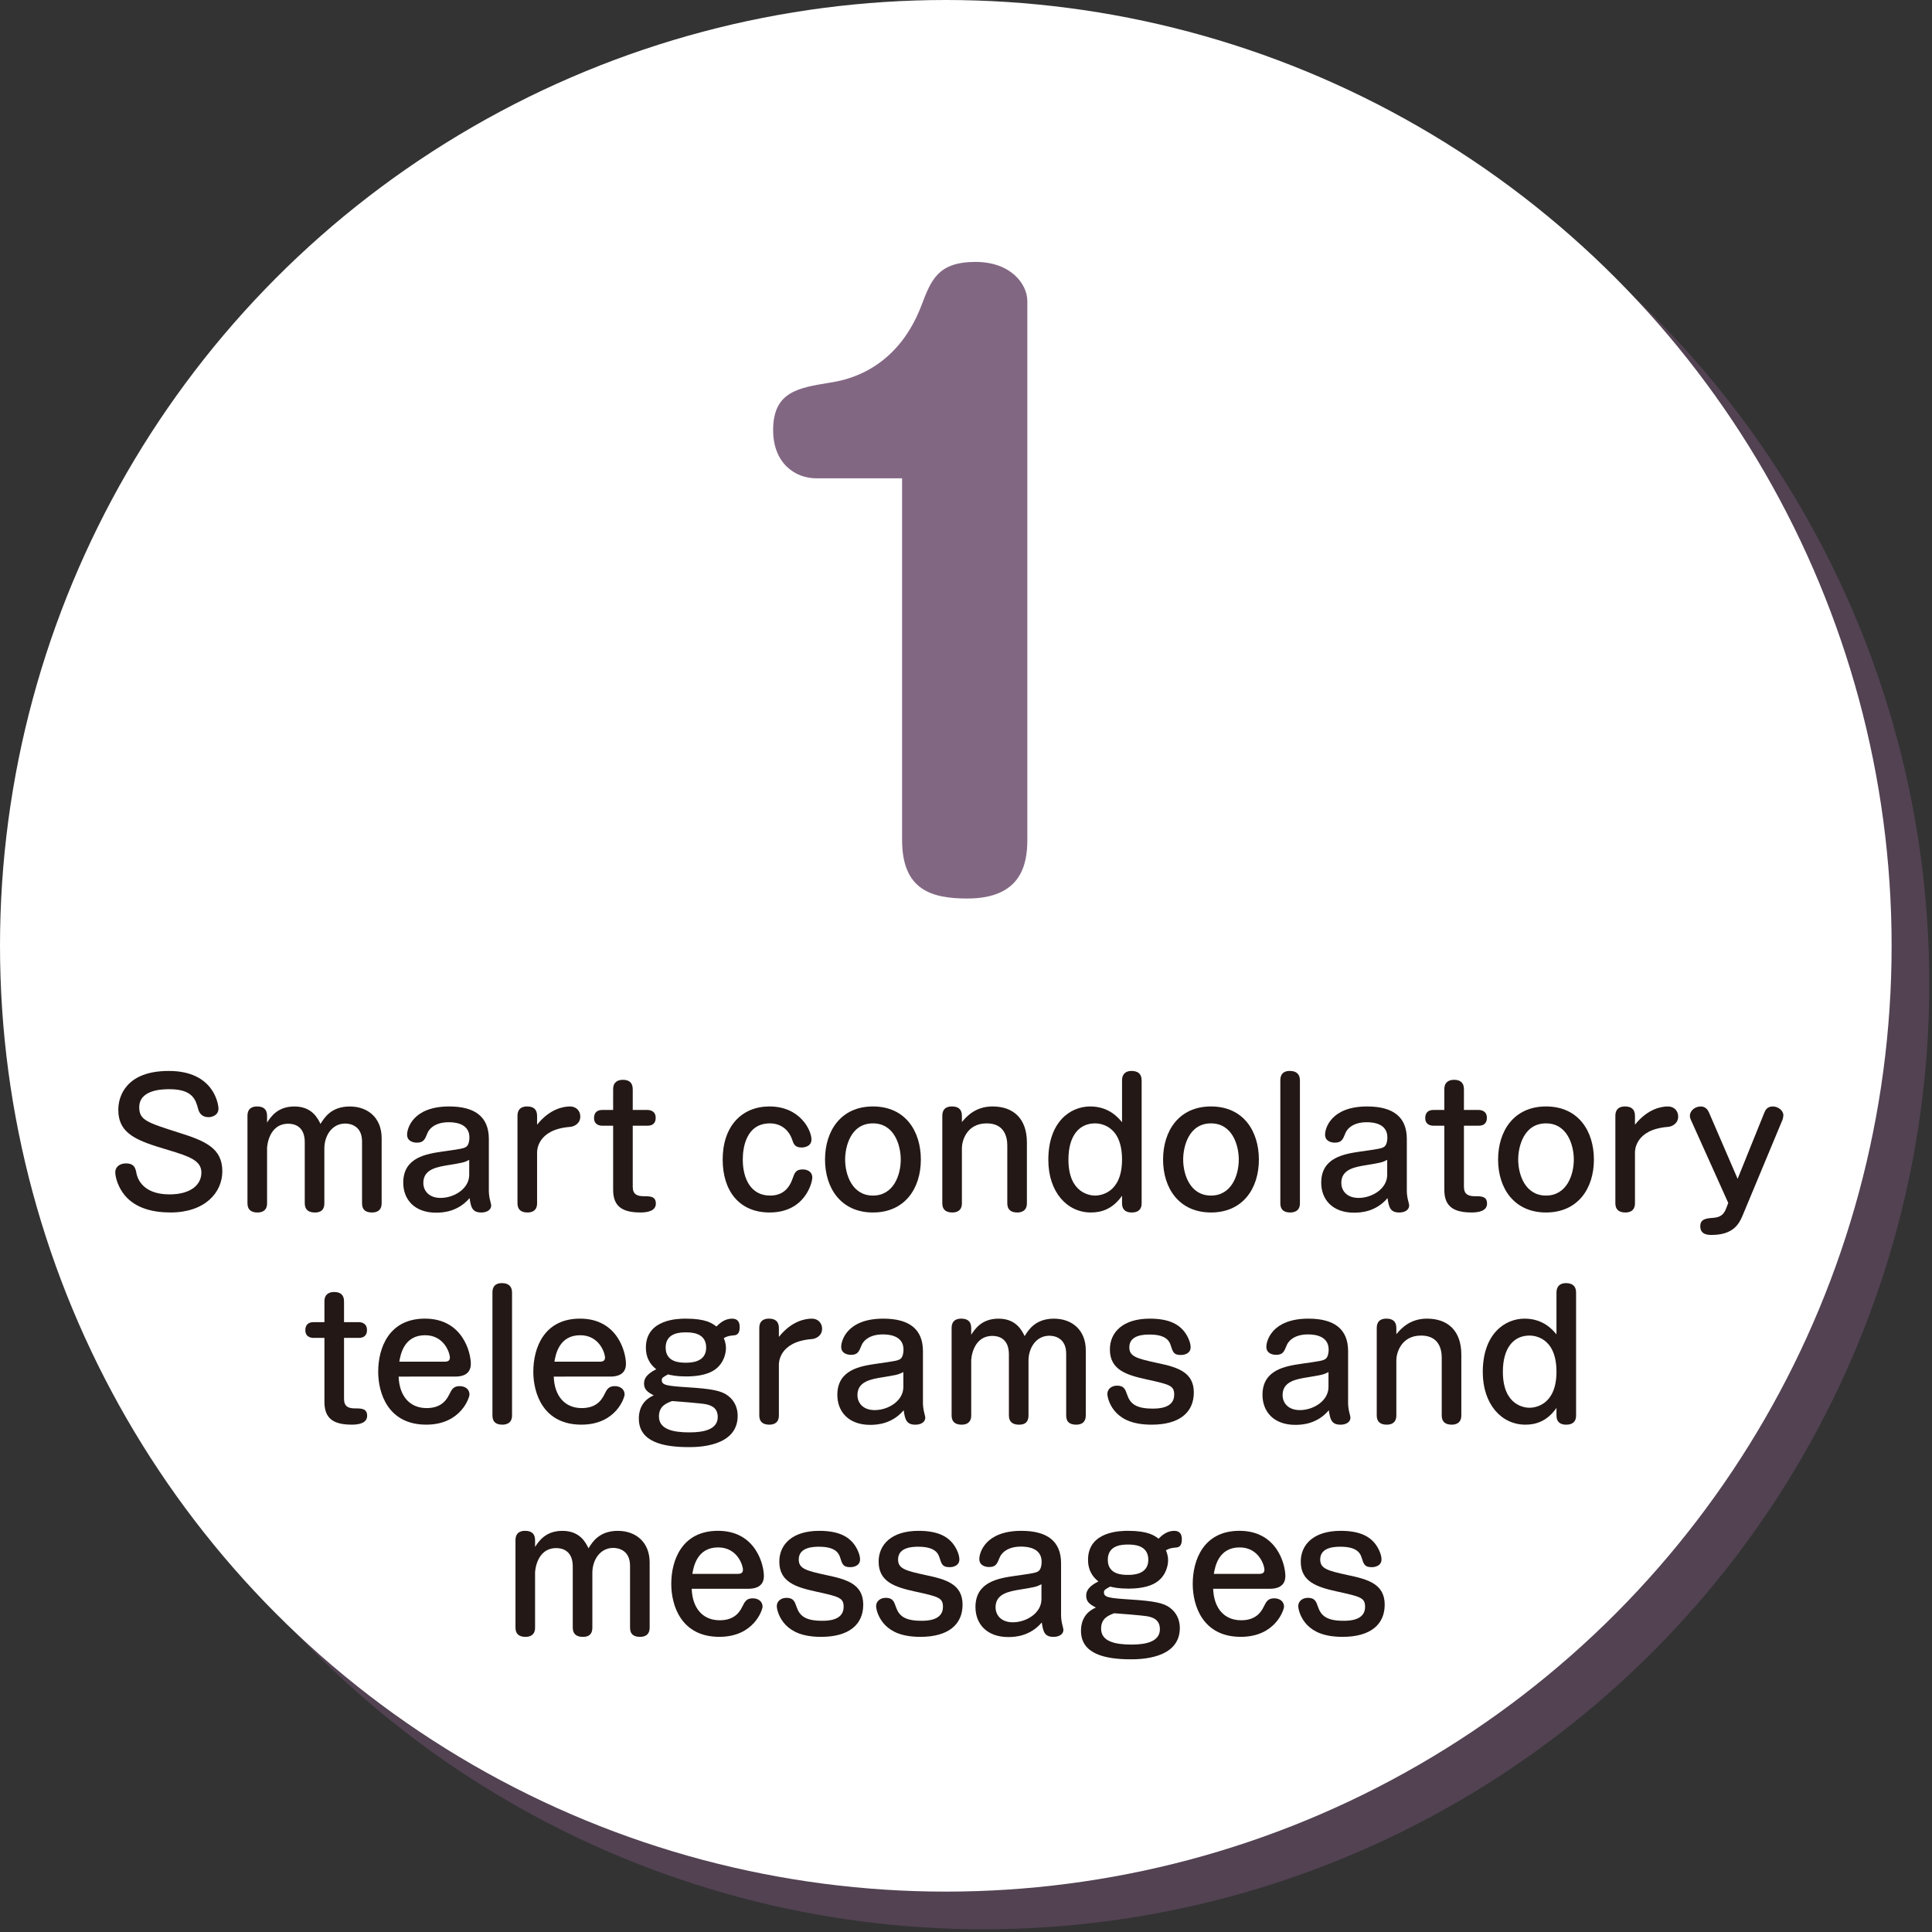 <?xml version="1.0" encoding="utf-8"?>
<!-- Generator: Adobe Illustrator 26.0.3, SVG Export Plug-In . SVG Version: 6.00 Build 0)  -->
<svg version="1.1" id="レイヤー_1" xmlns="http://www.w3.org/2000/svg" xmlns:xlink="http://www.w3.org/1999/xlink" x="0px"
	 y="0px" width="173px" height="173px" viewBox="0 0 173 173" enable-background="new 0 0 173 173" xml:space="preserve">
<rect x="0" y="0" width="173" height="173" fill="#333333" stroke="none"/>
<g>
	<g>
		<g opacity="0.5">
			<circle fill="#725272" cx="88.065" cy="88.065" r="84.692"/>
		</g>
		<g>
			<circle fill="#FFFFFF" cx="84.692" cy="84.692" r="84.692"/>
		</g>
	</g>
	<g>
		<path fill="#826783" d="M73.079,42.829c-1.858,0-3.849-1.327-3.849-4.313c0-3.45,2.256-3.782,5.043-4.247
			c1.328-0.199,5.973-0.995,8.229-6.901c0.862-2.256,1.46-3.915,4.844-3.915c3.186,0,4.646,1.991,4.646,3.518v48.243
			c0,2.257-0.597,5.243-5.375,5.243c-3.252,0-5.84-0.797-5.84-5.243V42.829H73.079z"/>
	</g>
	<g>
		<path fill="#231815" d="M19.563,99.271c0,0.601-0.585,0.766-0.885,0.766c-0.615,0-0.84-0.391-0.93-0.72
			c-0.225-0.841-0.495-1.785-2.58-1.785c-0.525,0-2.7,0-2.7,1.62c0,1.154,0.705,1.364,3.57,2.279c2.34,0.735,3.87,1.38,3.87,3.45
			c0,1.92-1.575,3.689-4.635,3.689c-1.53,0-3.105-0.345-4.095-1.529c-0.57-0.676-0.855-1.575-0.855-2.07
			c0-0.54,0.48-0.795,0.945-0.795c0.78,0,0.87,0.45,0.96,0.93c0.045,0.195,0.375,1.845,2.94,1.845c1.965,0,2.865-0.899,2.865-1.949
			c0-1.065-1.02-1.44-2.97-2.025c-2.775-0.825-4.47-1.41-4.47-3.614c0-1.23,0.735-3.465,4.5-3.465
			C19.173,95.882,19.563,98.912,19.563,99.271z"/>
		<path fill="#231815" d="M34.173,107.747c0,0.72-0.525,0.824-0.855,0.824c-0.525,0-0.899-0.194-0.899-0.824v-5.535
			c0-1.365-0.99-1.605-1.5-1.605c-1.23,0-1.875,1.141-1.875,2.221v4.92c0,0.81-0.615,0.824-0.855,0.824c-0.51,0-0.9-0.21-0.9-0.824
			v-5.476c0-1.409-0.915-1.649-1.47-1.649c-1.8,0-1.905,2.115-1.905,2.175v4.95c0,0.689-0.48,0.824-0.855,0.824
			c-0.555,0-0.9-0.239-0.9-0.824v-7.83c0-0.81,0.63-0.84,0.87-0.84c0.51,0,0.885,0.21,0.885,0.84v0.6
			c0.345-0.524,0.945-1.439,2.445-1.439c1.575,0,2.085,1.05,2.34,1.56c0.345-0.555,0.96-1.56,2.625-1.56
			c1.605,0,2.85,1.005,2.85,2.835V107.747z"/>
		<path fill="#231815" d="M43.773,106.682c0,0.06,0.015,0.345,0.075,0.645c0.015,0.091,0.135,0.511,0.135,0.601
			c0,0.479-0.48,0.645-0.885,0.645c-0.795,0-0.93-0.449-1.05-1.29c-1.05,1.23-2.385,1.306-3,1.306c-1.935,0-2.94-1.186-2.94-2.686
			c0-2.279,2.1-2.579,3.525-2.79c1.575-0.225,1.935-0.27,2.145-0.449c0.21-0.181,0.255-0.57,0.255-0.811
			c0-1.215-1.2-1.364-1.845-1.364c-1.41,0-1.83,0.765-1.905,0.96c-0.24,0.585-0.345,0.869-0.96,0.869c-0.255,0-0.87-0.09-0.87-0.72
			c0-0.555,0.525-2.52,3.765-2.52c2.355,0,3.555,0.96,3.555,2.91V106.682z M42.017,103.861c-0.465,0.24-0.6,0.256-1.86,0.466
			c-1.005,0.165-2.25,0.359-2.25,1.59c0,0.72,0.51,1.35,1.545,1.35c1.215,0,2.564-0.825,2.564-2.07V103.861z"/>
		<path fill="#231815" d="M48.093,107.747c0,0.689-0.48,0.824-0.855,0.824c-0.555,0-0.9-0.239-0.9-0.824v-7.83
			c0-0.84,0.69-0.84,0.87-0.84c0.525,0,0.885,0.225,0.885,0.84v0.795c1.14-1.425,2.355-1.635,2.955-1.635
			c0.57,0,0.915,0.42,0.915,0.899c0,0.63-0.54,0.9-0.915,0.931c-2.955,0.225-2.955,2.145-2.955,2.279V107.747z"/>
		<path fill="#231815" d="M54.903,97.532c0-0.69,0.48-0.84,0.87-0.84c0.51,0,0.885,0.21,0.885,0.84v1.859h1.32
			c0.24,0,0.735,0.091,0.735,0.705c0,0.135,0,0.705-0.735,0.705h-1.32v5.46c0,0.689,0.39,0.854,0.99,0.854c0.555,0,1.08,0,1.08,0.66
			c0,0.675-0.78,0.795-1.365,0.795c-1.56,0-2.459-0.479-2.459-2.024v-5.745h-0.975c-0.18,0-0.735-0.045-0.735-0.689
			c0-0.48,0.27-0.721,0.735-0.721h0.975V97.532z"/>
		<path fill="#231815" d="M72.662,102.032c0,0.645-0.66,0.72-0.885,0.72c-0.615,0-0.72-0.33-0.855-0.735
			c-0.18-0.555-0.765-1.425-1.98-1.425c-2.16,0-2.43,2.235-2.43,3.24c0,1.71,0.72,3.225,2.445,3.225c0.96,0,1.635-0.465,1.995-1.47
			c0.21-0.585,0.3-0.87,0.93-0.87c0.345,0,0.855,0.15,0.855,0.735c0,0.42-0.63,3.119-3.825,3.119c-2.729,0-4.2-1.949-4.2-4.739
			c0-3,1.725-4.755,4.185-4.755C71.657,99.077,72.662,101.222,72.662,102.032z"/>
		<path fill="#231815" d="M82.457,103.832c0,2.595-1.44,4.739-4.29,4.739c-2.835,0-4.29-2.145-4.29-4.739
			c0-2.535,1.395-4.755,4.29-4.755C81.077,99.077,82.457,101.297,82.457,103.832z M75.677,103.832c0,1.335,0.615,3.225,2.49,3.225
			c1.845,0,2.49-1.83,2.49-3.225c0-1.245-0.555-3.24-2.49-3.24C76.172,100.592,75.677,102.677,75.677,103.832z"/>
		<path fill="#231815" d="M91.952,107.747c0,0.72-0.54,0.824-0.855,0.824c-0.524,0-0.899-0.21-0.899-0.824v-5.175
			c0-0.735-0.24-1.98-1.845-1.98c-1.83,0-2.22,1.62-2.22,2.205v4.95c0,0.689-0.48,0.824-0.855,0.824c-0.555,0-0.9-0.239-0.9-0.824
			v-7.83c0-0.81,0.63-0.84,0.87-0.84c0.51,0,0.885,0.21,0.885,0.84v0.555c0.45-0.54,1.245-1.395,2.745-1.395
			c1.89,0,3.075,1.109,3.075,3.225V107.747z"/>
		<path fill="#231815" d="M100.472,96.737c0-0.63,0.405-0.84,0.84-0.84c0.541,0,0.915,0.225,0.915,0.84v11.01
			c0,0.645-0.42,0.824-0.869,0.824c-0.195,0-0.886,0-0.886-0.824v-0.676c-0.899,1.29-1.979,1.5-2.789,1.5
			c-2.146,0-3.811-1.845-3.811-4.71c0-3.39,1.95-4.784,3.75-4.784c1.695,0,2.535,1.035,2.85,1.41V96.737z M95.672,103.832
			c0,3.09,2.025,3.225,2.386,3.225c0.404,0,2.414-0.165,2.414-3.225c0-3.18-2.114-3.24-2.414-3.24
			C96.617,100.592,95.672,101.717,95.672,103.832z"/>
		<path fill="#231815" d="M112.726,103.832c0,2.595-1.439,4.739-4.289,4.739c-2.835,0-4.29-2.145-4.29-4.739
			c0-2.535,1.395-4.755,4.29-4.755C111.347,99.077,112.726,101.297,112.726,103.832z M105.947,103.832
			c0,1.335,0.615,3.225,2.49,3.225c1.845,0,2.489-1.83,2.489-3.225c0-1.245-0.555-3.24-2.489-3.24
			C106.442,100.592,105.947,102.677,105.947,103.832z"/>
		<path fill="#231815" d="M116.402,107.747c0,0.689-0.495,0.824-0.87,0.824c-0.555,0-0.885-0.239-0.885-0.824v-11.01
			c0-0.811,0.614-0.84,0.854-0.84c0.51,0,0.9,0.225,0.9,0.84V107.747z"/>
		<path fill="#231815" d="M125.972,106.682c0,0.06,0.015,0.345,0.075,0.645c0.015,0.091,0.135,0.511,0.135,0.601
			c0,0.479-0.479,0.645-0.885,0.645c-0.795,0-0.93-0.449-1.05-1.29c-1.05,1.23-2.385,1.306-3,1.306c-1.936,0-2.94-1.186-2.94-2.686
			c0-2.279,2.101-2.579,3.525-2.79c1.575-0.225,1.935-0.27,2.145-0.449c0.21-0.181,0.255-0.57,0.255-0.811
			c0-1.215-1.199-1.364-1.845-1.364c-1.41,0-1.83,0.765-1.905,0.96c-0.239,0.585-0.345,0.869-0.959,0.869
			c-0.256,0-0.87-0.09-0.87-0.72c0-0.555,0.524-2.52,3.765-2.52c2.354,0,3.555,0.96,3.555,2.91V106.682z M124.217,103.861
			c-0.465,0.24-0.6,0.256-1.86,0.466c-1.005,0.165-2.25,0.359-2.25,1.59c0,0.72,0.511,1.35,1.546,1.35
			c1.215,0,2.564-0.825,2.564-2.07V103.861z"/>
		<path fill="#231815" d="M129.332,97.532c0-0.69,0.479-0.84,0.87-0.84c0.51,0,0.885,0.21,0.885,0.84v1.859h1.319
			c0.24,0,0.735,0.091,0.735,0.705c0,0.135,0,0.705-0.735,0.705h-1.319v5.46c0,0.689,0.39,0.854,0.99,0.854
			c0.555,0,1.079,0,1.079,0.66c0,0.675-0.779,0.795-1.364,0.795c-1.561,0-2.46-0.479-2.46-2.024v-5.745h-0.976
			c-0.18,0-0.734-0.045-0.734-0.689c0-0.48,0.27-0.721,0.734-0.721h0.976V97.532z"/>
		<path fill="#231815" d="M142.726,103.832c0,2.595-1.44,4.739-4.29,4.739c-2.835,0-4.29-2.145-4.29-4.739
			c0-2.535,1.396-4.755,4.29-4.755C141.347,99.077,142.726,101.297,142.726,103.832z M135.946,103.832
			c0,1.335,0.615,3.225,2.49,3.225c1.845,0,2.49-1.83,2.49-3.225c0-1.245-0.556-3.24-2.49-3.24
			C136.441,100.592,135.946,102.677,135.946,103.832z"/>
		<path fill="#231815" d="M146.401,107.747c0,0.689-0.479,0.824-0.854,0.824c-0.556,0-0.9-0.239-0.9-0.824v-7.83
			c0-0.84,0.69-0.84,0.87-0.84c0.525,0,0.885,0.225,0.885,0.84v0.795c1.141-1.425,2.355-1.635,2.955-1.635
			c0.57,0,0.915,0.42,0.915,0.899c0,0.63-0.54,0.9-0.915,0.931c-2.955,0.225-2.955,2.145-2.955,2.279V107.747z"/>
		<path fill="#231815" d="M157.981,99.646c0.075-0.18,0.225-0.569,0.765-0.569c0.48,0,0.945,0.375,0.945,0.78
			c0,0.119-0.03,0.284-0.075,0.404l-3.6,8.64c-0.33,0.78-0.9,1.68-2.745,1.68c-0.3,0-1.021,0-1.021-0.779
			c0-0.66,0.556-0.705,1.141-0.75c0.6-0.045,0.945-0.24,1.17-0.825l0.195-0.51l-3.346-7.439c-0.045-0.091-0.09-0.226-0.09-0.36
			c0-0.48,0.48-0.84,0.976-0.84c0.42,0,0.63,0.3,0.734,0.54l2.565,5.939L157.981,99.646z"/>
		<path fill="#231815" d="M29.051,116.532c0-0.69,0.479-0.84,0.87-0.84c0.51,0,0.885,0.21,0.885,0.84v1.859h1.32
			c0.24,0,0.735,0.091,0.735,0.705c0,0.135,0,0.705-0.735,0.705h-1.32v5.46c0,0.689,0.39,0.854,0.99,0.854c0.555,0,1.08,0,1.08,0.66
			c0,0.675-0.78,0.795-1.365,0.795c-1.56,0-2.459-0.479-2.459-2.024v-5.745h-0.975c-0.18,0-0.735-0.045-0.735-0.689
			c0-0.48,0.27-0.721,0.735-0.721h0.975V116.532z"/>
		<path fill="#231815" d="M35.695,123.266c0.06,1.74,0.99,2.82,2.505,2.82c1.14,0,1.71-0.54,2.04-1.245
			c0.21-0.42,0.36-0.72,0.915-0.72c0.51,0,0.885,0.284,0.885,0.75c0,0.255-0.75,2.699-3.87,2.699c-3.42,0-4.305-2.805-4.305-4.739
			c0-2.13,0.96-4.755,4.185-4.755c3.375,0,4.11,3.029,4.11,4.05c0,0.975-0.81,1.14-1.38,1.14H35.695z M39.82,121.932
			c0.21,0,0.465-0.045,0.465-0.359c0-0.421-0.51-2.011-2.22-2.011c-1.905,0-2.205,1.755-2.31,2.37H39.82z"/>
		<path fill="#231815" d="M45.85,126.747c0,0.689-0.495,0.824-0.87,0.824c-0.555,0-0.885-0.239-0.885-0.824v-11.01
			c0-0.811,0.615-0.84,0.855-0.84c0.51,0,0.9,0.225,0.9,0.84V126.747z"/>
		<path fill="#231815" d="M49.585,123.266c0.06,1.74,0.99,2.82,2.505,2.82c1.14,0,1.71-0.54,2.04-1.245
			c0.21-0.42,0.36-0.72,0.915-0.72c0.51,0,0.885,0.284,0.885,0.75c0,0.255-0.75,2.699-3.87,2.699c-3.42,0-4.305-2.805-4.305-4.739
			c0-2.13,0.96-4.755,4.185-4.755c3.375,0,4.11,3.029,4.11,4.05c0,0.975-0.81,1.14-1.38,1.14H49.585z M53.71,121.932
			c0.21,0,0.465-0.045,0.465-0.359c0-0.421-0.51-2.011-2.22-2.011c-1.905,0-2.205,1.755-2.31,2.37H53.71z"/>
		<path fill="#231815" d="M65.005,120.717c0,0.45-0.18,1.335-0.96,1.905c-0.78,0.569-1.935,0.63-2.625,0.63
			c-0.825,0-1.305-0.105-1.605-0.181c-0.495,0.271-0.555,0.315-0.555,0.525c0,0.435,0.45,0.51,2.34,0.63
			c2.115,0.135,3,0.3,3.585,0.75c0.66,0.495,0.87,1.2,0.87,1.8c0,2.805-3.63,2.805-4.395,2.805c-2.28,0-4.455-0.465-4.455-2.55
			c0-0.435,0.075-1.545,1.335-2.085c-0.555-0.284-0.87-0.524-0.87-1.064c0-0.405,0.195-0.825,1.095-1.275
			c-0.27-0.21-0.93-0.765-0.93-1.935c0-2.595,2.985-2.595,3.57-2.595c1.815,0,2.37,0.42,2.745,0.705
			c0.255-0.255,0.72-0.705,1.41-0.705c0.555,0,0.675,0.39,0.675,0.75c0,0.225-0.03,0.689-0.435,0.734
			c-0.57,0.061-0.63,0.075-0.99,0.256C64.914,120.072,65.005,120.356,65.005,120.717z M59.005,126.837c0,1.14,1.23,1.425,2.73,1.425
			c1.32,0,2.535-0.271,2.535-1.38c0-0.915-0.735-1.065-1.065-1.141c-0.42-0.09-2.775-0.27-3.03-0.284
			C59.665,125.651,59.005,125.906,59.005,126.837z M59.605,120.672c0,1.35,1.35,1.35,1.815,1.35c0.375,0,1.815,0,1.815-1.35
			c0-1.365-1.38-1.365-1.815-1.365C60.97,119.307,59.605,119.307,59.605,120.672z"/>
		<path fill="#231815" d="M69.745,126.747c0,0.689-0.48,0.824-0.855,0.824c-0.555,0-0.9-0.239-0.9-0.824v-7.83
			c0-0.84,0.69-0.84,0.87-0.84c0.525,0,0.885,0.225,0.885,0.84v0.795c1.14-1.425,2.355-1.635,2.955-1.635
			c0.57,0,0.915,0.42,0.915,0.899c0,0.63-0.54,0.9-0.915,0.931c-2.955,0.225-2.955,2.145-2.955,2.279V126.747z"/>
		<path fill="#231815" d="M82.644,125.682c0,0.06,0.015,0.345,0.075,0.645c0.015,0.091,0.135,0.511,0.135,0.601
			c0,0.479-0.48,0.645-0.885,0.645c-0.795,0-0.93-0.449-1.05-1.29c-1.05,1.23-2.385,1.306-3,1.306c-1.935,0-2.94-1.186-2.94-2.686
			c0-2.279,2.1-2.579,3.525-2.79c1.575-0.225,1.935-0.27,2.145-0.449c0.21-0.181,0.255-0.57,0.255-0.811
			c0-1.215-1.2-1.364-1.845-1.364c-1.41,0-1.83,0.765-1.905,0.96c-0.24,0.585-0.345,0.869-0.96,0.869c-0.255,0-0.87-0.09-0.87-0.72
			c0-0.555,0.525-2.52,3.765-2.52c2.355,0,3.555,0.96,3.555,2.91V125.682z M80.89,122.861c-0.465,0.24-0.6,0.256-1.86,0.466
			c-1.005,0.165-2.25,0.359-2.25,1.59c0,0.72,0.51,1.35,1.545,1.35c1.215,0,2.565-0.825,2.565-2.07V122.861z"/>
		<path fill="#231815" d="M97.224,126.747c0,0.72-0.524,0.824-0.854,0.824c-0.525,0-0.9-0.194-0.9-0.824v-5.535
			c0-1.365-0.989-1.605-1.5-1.605c-1.229,0-1.874,1.141-1.874,2.221v4.92c0,0.81-0.615,0.824-0.855,0.824
			c-0.51,0-0.9-0.21-0.9-0.824v-5.476c0-1.409-0.914-1.649-1.47-1.649c-1.8,0-1.905,2.115-1.905,2.175v4.95
			c0,0.689-0.48,0.824-0.855,0.824c-0.555,0-0.9-0.239-0.9-0.824v-7.83c0-0.81,0.63-0.84,0.87-0.84c0.51,0,0.885,0.21,0.885,0.84
			v0.6c0.345-0.524,0.945-1.439,2.445-1.439c1.575,0,2.085,1.05,2.34,1.56c0.346-0.555,0.96-1.56,2.625-1.56
			c1.605,0,2.85,1.005,2.85,2.835V126.747z"/>
		<path fill="#231815" d="M106.239,119.516c0.195,0.315,0.375,0.766,0.375,1.125c0,0.54-0.525,0.69-0.87,0.69
			c-0.645,0-0.72-0.255-0.915-0.87c-0.104-0.315-0.345-0.96-1.875-0.96c-0.435,0-1.83,0-1.83,1.14c0,0.825,0.646,1.005,2.521,1.41
			c1.77,0.375,3.255,0.795,3.255,2.64c0,1.785-1.29,2.88-3.766,2.88c-1.68,0-2.579-0.465-3.164-1.05
			c-0.601-0.615-0.811-1.38-0.811-1.71c0-0.405,0.346-0.734,0.87-0.734c0.615,0,0.735,0.329,0.9,0.81
			c0.27,0.795,0.779,1.245,2.279,1.245c0.45,0,1.936,0,1.936-1.245c0-0.825-0.405-0.915-2.521-1.38
			c-1.77-0.39-3.239-0.855-3.239-2.67c0-1.545,1.17-2.76,3.569-2.76C104.769,118.077,105.699,118.632,106.239,119.516z"/>
		<path fill="#231815" d="M120.714,125.682c0,0.06,0.015,0.345,0.075,0.645c0.015,0.091,0.135,0.511,0.135,0.601
			c0,0.479-0.48,0.645-0.885,0.645c-0.795,0-0.931-0.449-1.05-1.29c-1.051,1.23-2.386,1.306-3,1.306c-1.936,0-2.94-1.186-2.94-2.686
			c0-2.279,2.101-2.579,3.525-2.79c1.575-0.225,1.935-0.27,2.145-0.449c0.21-0.181,0.255-0.57,0.255-0.811
			c0-1.215-1.199-1.364-1.845-1.364c-1.41,0-1.83,0.765-1.905,0.96c-0.239,0.585-0.345,0.869-0.96,0.869
			c-0.255,0-0.869-0.09-0.869-0.72c0-0.555,0.524-2.52,3.765-2.52c2.354,0,3.555,0.96,3.555,2.91V125.682z M118.959,122.861
			c-0.465,0.24-0.601,0.256-1.86,0.466c-1.005,0.165-2.25,0.359-2.25,1.59c0,0.72,0.511,1.35,1.545,1.35
			c1.215,0,2.565-0.825,2.565-2.07V122.861z"/>
		<path fill="#231815" d="M130.853,126.747c0,0.72-0.54,0.824-0.854,0.824c-0.525,0-0.9-0.21-0.9-0.824v-5.175
			c0-0.735-0.24-1.98-1.845-1.98c-1.83,0-2.22,1.62-2.22,2.205v4.95c0,0.689-0.48,0.824-0.855,0.824
			c-0.555,0-0.899-0.239-0.899-0.824v-7.83c0-0.81,0.63-0.84,0.869-0.84c0.511,0,0.886,0.21,0.886,0.84v0.555
			c0.449-0.54,1.244-1.395,2.744-1.395c1.891,0,3.075,1.109,3.075,3.225V126.747z"/>
		<path fill="#231815" d="M139.374,115.737c0-0.63,0.404-0.84,0.84-0.84c0.54,0,0.915,0.225,0.915,0.84v11.01
			c0,0.645-0.42,0.824-0.87,0.824c-0.195,0-0.885,0-0.885-0.824v-0.676c-0.9,1.29-1.98,1.5-2.79,1.5c-2.146,0-3.81-1.845-3.81-4.71
			c0-3.39,1.949-4.784,3.749-4.784c1.695,0,2.535,1.035,2.851,1.41V115.737z M134.574,122.832c0,3.09,2.024,3.225,2.385,3.225
			c0.404,0,2.415-0.165,2.415-3.225c0-3.18-2.115-3.24-2.415-3.24C135.518,119.592,134.574,120.717,134.574,122.832z"/>
		<path fill="#231815" d="M58.172,145.747c0,0.72-0.525,0.824-0.855,0.824c-0.525,0-0.9-0.194-0.9-0.824v-5.535
			c0-1.365-0.99-1.605-1.5-1.605c-1.23,0-1.875,1.141-1.875,2.221v4.92c0,0.81-0.615,0.824-0.855,0.824c-0.51,0-0.9-0.21-0.9-0.824
			v-5.476c0-1.409-0.915-1.649-1.47-1.649c-1.8,0-1.905,2.115-1.905,2.175v4.95c0,0.689-0.48,0.824-0.855,0.824
			c-0.555,0-0.899-0.239-0.899-0.824v-7.83c0-0.81,0.63-0.84,0.87-0.84c0.51,0,0.885,0.21,0.885,0.84v0.6
			c0.345-0.524,0.945-1.439,2.445-1.439c1.575,0,2.085,1.05,2.34,1.56c0.345-0.555,0.96-1.56,2.625-1.56
			c1.605,0,2.85,1.005,2.85,2.835V145.747z"/>
		<path fill="#231815" d="M61.938,142.266c0.06,1.74,0.99,2.82,2.505,2.82c1.14,0,1.71-0.54,2.04-1.245
			c0.21-0.42,0.36-0.72,0.915-0.72c0.51,0,0.885,0.284,0.885,0.75c0,0.255-0.75,2.699-3.87,2.699c-3.42,0-4.305-2.805-4.305-4.739
			c0-2.13,0.96-4.755,4.185-4.755c3.375,0,4.109,3.029,4.109,4.05c0,0.975-0.81,1.14-1.38,1.14H61.938z M66.062,140.932
			c0.21,0,0.465-0.045,0.465-0.359c0-0.421-0.51-2.011-2.22-2.011c-1.905,0-2.205,1.755-2.31,2.37H66.062z"/>
		<path fill="#231815" d="M76.638,138.516c0.195,0.315,0.375,0.766,0.375,1.125c0,0.54-0.525,0.69-0.87,0.69
			c-0.645,0-0.72-0.255-0.915-0.87c-0.105-0.315-0.345-0.96-1.875-0.96c-0.435,0-1.83,0-1.83,1.14c0,0.825,0.645,1.005,2.52,1.41
			c1.77,0.375,3.255,0.795,3.255,2.64c0,1.785-1.29,2.88-3.765,2.88c-1.68,0-2.58-0.465-3.165-1.05c-0.6-0.615-0.81-1.38-0.81-1.71
			c0-0.405,0.345-0.734,0.87-0.734c0.615,0,0.735,0.329,0.9,0.81c0.27,0.795,0.78,1.245,2.28,1.245c0.45,0,1.935,0,1.935-1.245
			c0-0.825-0.405-0.915-2.52-1.38c-1.77-0.39-3.24-0.855-3.24-2.67c0-1.545,1.17-2.76,3.57-2.76
			C75.167,137.077,76.098,137.632,76.638,138.516z"/>
		<path fill="#231815" d="M85.532,138.516c0.195,0.315,0.375,0.766,0.375,1.125c0,0.54-0.525,0.69-0.87,0.69
			c-0.645,0-0.72-0.255-0.915-0.87c-0.104-0.315-0.345-0.96-1.875-0.96c-0.435,0-1.83,0-1.83,1.14c0,0.825,0.645,1.005,2.52,1.41
			c1.77,0.375,3.255,0.795,3.255,2.64c0,1.785-1.29,2.88-3.765,2.88c-1.68,0-2.58-0.465-3.165-1.05c-0.6-0.615-0.81-1.38-0.81-1.71
			c0-0.405,0.345-0.734,0.87-0.734c0.615,0,0.735,0.329,0.9,0.81c0.27,0.795,0.78,1.245,2.28,1.245c0.45,0,1.935,0,1.935-1.245
			c0-0.825-0.405-0.915-2.52-1.38c-1.77-0.39-3.24-0.855-3.24-2.67c0-1.545,1.17-2.76,3.57-2.76
			C84.062,137.077,84.992,137.632,85.532,138.516z"/>
		<path fill="#231815" d="M95.012,144.682c0,0.06,0.016,0.345,0.075,0.645c0.015,0.091,0.135,0.511,0.135,0.601
			c0,0.479-0.479,0.645-0.885,0.645c-0.795,0-0.93-0.449-1.05-1.29c-1.05,1.23-2.385,1.306-3,1.306
			c-1.935,0-2.939-1.186-2.939-2.686c0-2.279,2.1-2.579,3.524-2.79c1.575-0.225,1.936-0.27,2.145-0.449
			c0.211-0.181,0.256-0.57,0.256-0.811c0-1.215-1.2-1.364-1.846-1.364c-1.409,0-1.829,0.765-1.904,0.96
			c-0.24,0.585-0.346,0.869-0.96,0.869c-0.255,0-0.87-0.09-0.87-0.72c0-0.555,0.525-2.52,3.765-2.52c2.355,0,3.555,0.96,3.555,2.91
			V144.682z M93.257,141.861c-0.465,0.24-0.6,0.256-1.859,0.466c-1.005,0.165-2.25,0.359-2.25,1.59c0,0.72,0.51,1.35,1.545,1.35
			c1.215,0,2.564-0.825,2.564-2.07V141.861z"/>
		<path fill="#231815" d="M104.597,139.717c0,0.45-0.18,1.335-0.96,1.905c-0.78,0.569-1.935,0.63-2.625,0.63
			c-0.825,0-1.305-0.105-1.604-0.181c-0.495,0.271-0.555,0.315-0.555,0.525c0,0.435,0.449,0.51,2.34,0.63
			c2.114,0.135,2.999,0.3,3.584,0.75c0.66,0.495,0.87,1.2,0.87,1.8c0,2.805-3.63,2.805-4.395,2.805c-2.28,0-4.455-0.465-4.455-2.55
			c0-0.435,0.075-1.545,1.335-2.085c-0.555-0.284-0.87-0.524-0.87-1.064c0-0.405,0.195-0.825,1.096-1.275
			c-0.271-0.21-0.931-0.765-0.931-1.935c0-2.595,2.985-2.595,3.57-2.595c1.814,0,2.37,0.42,2.745,0.705
			c0.255-0.255,0.72-0.705,1.409-0.705c0.556,0,0.676,0.39,0.676,0.75c0,0.225-0.03,0.689-0.436,0.734
			c-0.569,0.061-0.63,0.075-0.99,0.256C104.507,139.072,104.597,139.356,104.597,139.717z M98.597,145.837
			c0,1.14,1.23,1.425,2.73,1.425c1.319,0,2.535-0.271,2.535-1.38c0-0.915-0.735-1.065-1.065-1.141c-0.42-0.09-2.774-0.27-3.03-0.284
			C99.257,144.651,98.597,144.906,98.597,145.837z M99.197,139.672c0,1.35,1.35,1.35,1.814,1.35c0.375,0,1.815,0,1.815-1.35
			c0-1.365-1.38-1.365-1.815-1.365C100.561,138.307,99.197,138.307,99.197,139.672z"/>
		<path fill="#231815" d="M108.632,142.266c0.061,1.74,0.99,2.82,2.505,2.82c1.14,0,1.71-0.54,2.04-1.245
			c0.21-0.42,0.36-0.72,0.915-0.72c0.51,0,0.885,0.284,0.885,0.75c0,0.255-0.75,2.699-3.87,2.699c-3.42,0-4.305-2.805-4.305-4.739
			c0-2.13,0.96-4.755,4.186-4.755c3.374,0,4.109,3.029,4.109,4.05c0,0.975-0.81,1.14-1.38,1.14H108.632z M112.757,140.932
			c0.21,0,0.465-0.045,0.465-0.359c0-0.421-0.51-2.011-2.22-2.011c-1.905,0-2.205,1.755-2.31,2.37H112.757z"/>
		<path fill="#231815" d="M123.331,138.516c0.195,0.315,0.375,0.766,0.375,1.125c0,0.54-0.524,0.69-0.869,0.69
			c-0.646,0-0.721-0.255-0.915-0.87c-0.105-0.315-0.345-0.96-1.875-0.96c-0.436,0-1.83,0-1.83,1.14c0,0.825,0.645,1.005,2.52,1.41
			c1.771,0.375,3.255,0.795,3.255,2.64c0,1.785-1.29,2.88-3.765,2.88c-1.68,0-2.58-0.465-3.165-1.05c-0.6-0.615-0.81-1.38-0.81-1.71
			c0-0.405,0.345-0.734,0.87-0.734c0.615,0,0.734,0.329,0.899,0.81c0.271,0.795,0.78,1.245,2.28,1.245c0.45,0,1.935,0,1.935-1.245
			c0-0.825-0.404-0.915-2.52-1.38c-1.771-0.39-3.24-0.855-3.24-2.67c0-1.545,1.17-2.76,3.57-2.76
			C121.861,137.077,122.792,137.632,123.331,138.516z"/>
	</g>
</g>
</svg>
